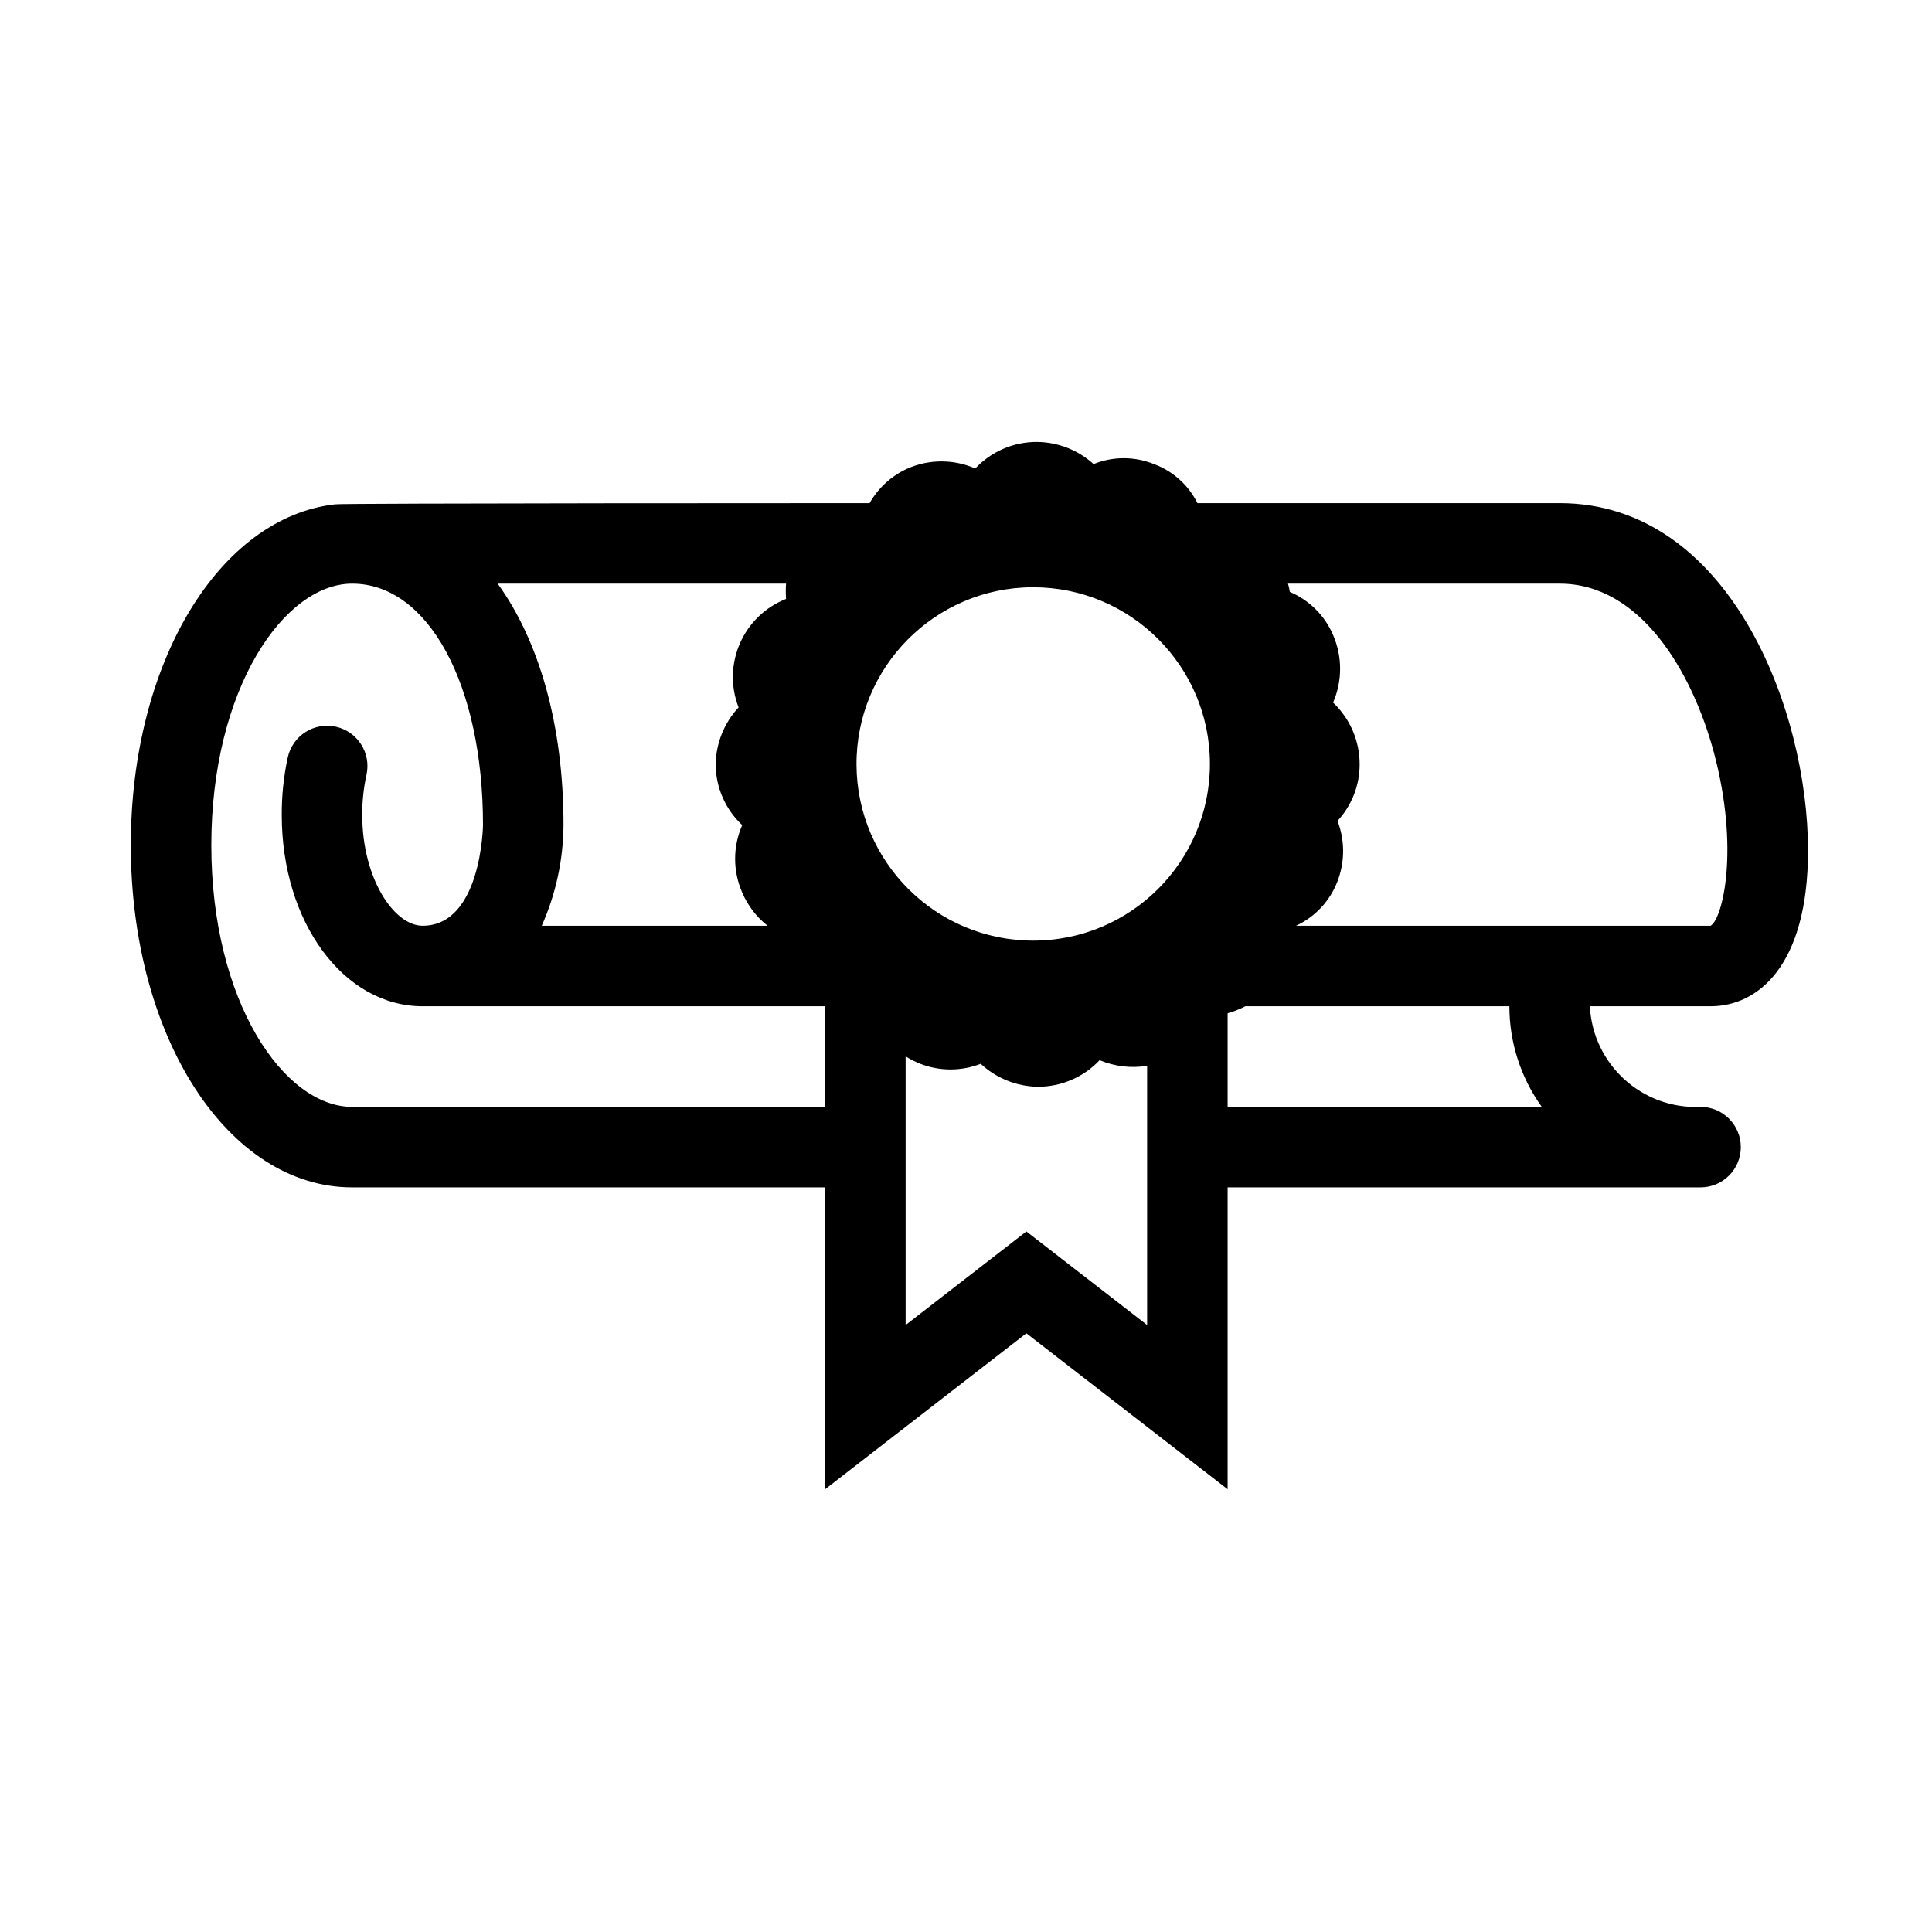 <?xml version="1.0" encoding="UTF-8"?>
<svg xmlns="http://www.w3.org/2000/svg" xmlns:xlink="http://www.w3.org/1999/xlink" width="151" height="151" xml:space="preserve" overflow="hidden" viewBox="0 0 151 151">
  <g transform="translate(-310 -293)">
    <path d="M451.311 359.471C451.311 348.461 445.145 332.323 431.901 332.323L403.589 332.323C402.886 330.91 401.671 329.819 400.191 329.271 398.678 328.659 396.986 328.659 395.472 329.271 394.265 328.176 392.698 327.56 391.068 327.541 389.234 327.526 387.477 328.278 386.224 329.617 384.539 328.878 382.623 328.878 380.939 329.617 379.685 330.18 378.644 331.128 377.966 332.323 377.966 332.323 336.315 332.323 336.189 332.417 327.145 333.44 320.224 344.765 320.224 359.062 320.224 374.052 327.821 385.802 337.526 385.802L374.49 385.802 374.49 409.396 390.219 397.206 405.948 409.396 405.948 385.802 442.911 385.802C444.649 385.802 446.057 384.394 446.057 382.656 446.057 380.919 444.649 379.51 442.911 379.51 438.355 379.715 434.489 376.201 434.26 371.646L443.698 371.646C447.379 371.646 451.311 368.5 451.311 359.471ZM390.754 338.898C398.381 338.898 404.564 345.081 404.564 352.708 404.564 360.335 398.38 366.518 390.753 366.518 383.151 366.518 376.978 360.373 376.943 352.771 376.909 345.144 383.063 338.933 390.69 338.898 390.712 338.898 390.732 338.898 390.754 338.898ZM371.438 338.615C371.407 339.012 371.407 339.412 371.438 339.81 368.078 341.132 366.419 344.922 367.726 348.288 366.593 349.508 365.954 351.106 365.933 352.771 365.952 354.561 366.702 356.266 368.009 357.49 367.271 359.168 367.271 361.08 368.009 362.759 368.442 363.776 369.124 364.669 369.991 365.354L352.343 365.354C353.444 362.877 354.023 360.2 354.042 357.49 354.042 349.625 352.123 343.082 348.898 338.615ZM337.526 379.51C332.21 379.51 326.516 371.3 326.516 359.062 326.516 346.825 332.21 338.615 337.526 338.615 343.456 338.615 347.75 346.479 347.75 357.49 347.75 357.49 347.64 365.354 343.031 365.354 340.798 365.354 338.312 361.658 338.312 356.703 338.305 355.646 338.416 354.59 338.643 353.557 339.021 351.859 337.95 350.176 336.252 349.798 334.554 349.42 332.871 350.491 332.493 352.189 332.171 353.672 332.012 355.186 332.021 356.703 332.021 365.087 336.865 371.646 343.031 371.646L374.49 371.646 374.49 379.51ZM390.219 389.247 380.781 396.561 380.781 375.562C381.146 375.791 381.53 375.985 381.929 376.144 383.447 376.734 385.131 376.734 386.648 376.144 387.861 377.27 389.446 377.908 391.1 377.938 392.932 377.946 394.686 377.194 395.944 375.861 397.116 376.354 398.402 376.506 399.656 376.302L399.656 396.561ZM405.948 379.51 405.948 372.196C406.427 372.059 406.89 371.875 407.332 371.646L427.969 371.646C427.969 374.468 428.855 377.219 430.501 379.51ZM411.296 365.354C412.789 364.664 413.952 363.416 414.536 361.878 415.121 360.36 415.121 358.678 414.536 357.159 415.647 355.962 416.265 354.389 416.266 352.755 416.274 350.922 415.523 349.169 414.19 347.911 414.922 346.225 414.922 344.311 414.19 342.626 413.541 341.108 412.329 339.901 410.808 339.259 410.779 339.041 410.732 338.825 410.667 338.615L431.901 338.615C438.193 338.615 442.251 345.457 443.965 351.859 445.963 359.377 444.642 364.804 443.698 365.354Z"/>
  </g>
</svg>
